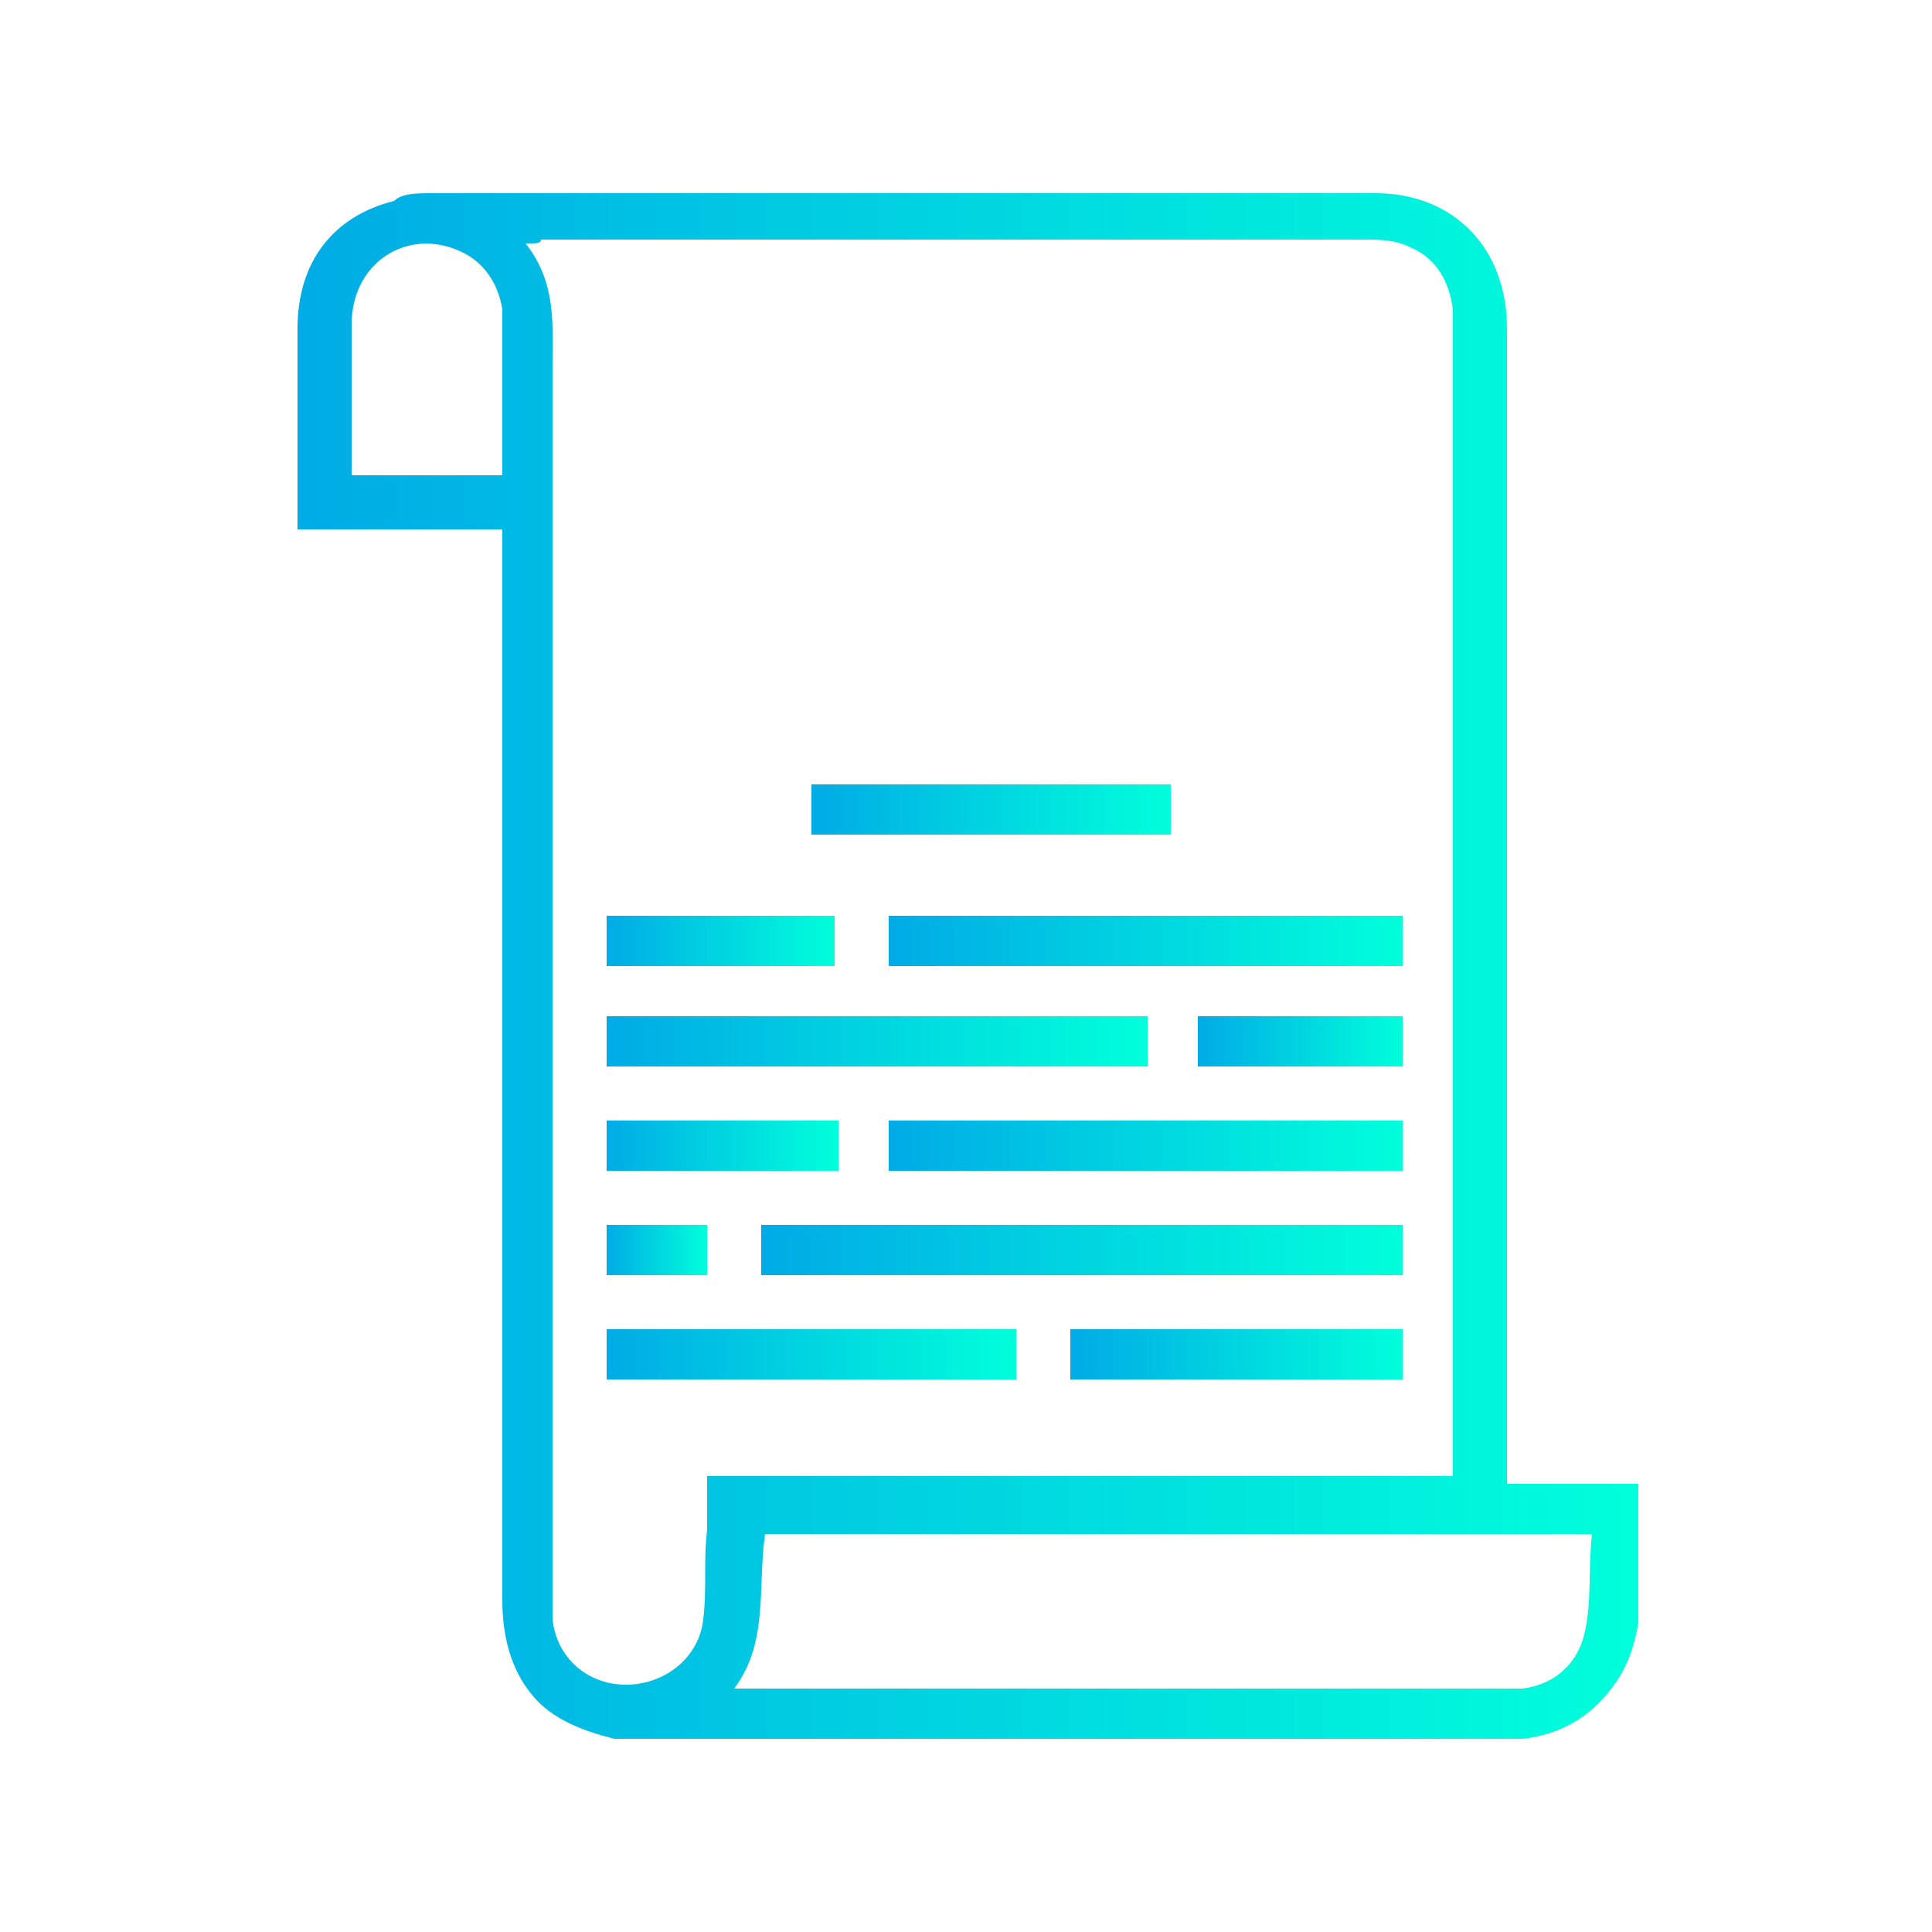 <?xml version="1.0" encoding="utf-8"?>
<!-- Generator: Adobe Illustrator 27.7.0, SVG Export Plug-In . SVG Version: 6.00 Build 0)  -->
<svg version="1.1" id="b" xmlns="http://www.w3.org/2000/svg" xmlns:xlink="http://www.w3.org/1999/xlink" x="0px" y="0px"
	 viewBox="0 0 50 50" style="enable-background:new 0 0 50 50;" xml:space="preserve">
<style type="text/css">
	.st0{fill:#FFFFFF;}
	.st1{fill:url(#SVGID_1_);}
	.st2{fill:url(#SVGID_00000179612503863989344400000009347574389011638661_);}
	.st3{fill:url(#SVGID_00000047028535827059344620000004511037639078881440_);}
	.st4{fill:url(#SVGID_00000056395177952855218730000015132375399523422382_);}
	.st5{fill:url(#SVGID_00000111901815908753979970000005483402373193137837_);}
	.st6{fill:url(#SVGID_00000113330608100007078000000017649116059773885350_);}
	.st7{fill:url(#SVGID_00000114795188223288979930000004569506406296185999_);}
	.st8{fill:url(#SVGID_00000169559054325317876210000008086208111987662468_);}
	.st9{fill:url(#SVGID_00000073710729137791859350000011158433936014245000_);}
	.st10{fill:url(#SVGID_00000066478854961568911940000010301481078507694508_);}
	.st11{fill:url(#SVGID_00000010302059590624168450000006003089535107150505_);}
	.st12{fill:url(#SVGID_00000018236850894279502840000012060707143985206682_);}
</style>
<g id="c">
	<g id="d">
		<g id="e">
			<g>
				<rect class="st0" width="50" height="50"/>
			</g>
		</g>
	</g>
</g>
<g id="goWMsG.tif">
	<g>
		<linearGradient id="SVGID_1_" gradientUnits="userSpaceOnUse" x1="7.64" y1="25" x2="42.36" y2="25">
			<stop  offset="0" style="stop-color:#00ABE6"/>
			<stop  offset="1" style="stop-color:#00FFDB"/>
		</linearGradient>
		<path class="st1" d="M15.9,45c-0.8-0.2-1.6-0.5-2.1-1.1c-0.6-0.7-0.8-1.6-0.8-2.5c0-9,0-18.1,0-27.1c0-0.2,0-0.4,0-0.6
			c-1.8,0-3.5,0-5.3,0c0-0.1,0-0.2,0-0.3c0-1.6,0-3.3,0-4.9c0-1.7,0.9-2.9,2.5-3.3C10.4,5,10.8,5,11.2,5c8.1,0,16.2,0,24.4,0
			C37.6,5,39,6.4,39,8.5c0,9.8,0,19.5,0,29.3c0,0.2,0,0.3,0,0.6c1.1,0,2.3,0,3.4,0c0,1.2,0,2.4,0,3.6c-0.1,0.6-0.3,1.2-0.7,1.7
			c-0.6,0.8-1.4,1.2-2.3,1.3C31.6,45,23.7,45,15.9,45z M13.6,6.3c0.8,1,0.7,2.1,0.7,3.1c0,10.6,0,21.2,0,31.8c0,0.2,0,0.5,0,0.7
			c0.1,1,0.9,1.7,1.9,1.7c1,0,1.9-0.7,2-1.7c0.1-0.8,0-1.5,0.1-2.3c0-0.5,0-0.9,0-1.4c6.5,0,12.9,0,19.3,0c0-0.2,0-0.3,0-0.5
			c0-9.7,0-19.5,0-29.2c0-0.2,0-0.3,0-0.5c-0.1-0.7-0.4-1.3-1.1-1.6c-0.4-0.2-0.8-0.2-1.2-0.2c-7.1,0-14.2,0-21.3,0
			C14,6.3,13.9,6.3,13.6,6.3z M19,43.7c0.2,0,0.3,0,0.4,0c6.5,0,13,0,19.5,0c0.2,0,0.3,0,0.5,0c0.8-0.1,1.4-0.6,1.6-1.4
			c0.2-0.8,0.1-1.7,0.2-2.6c-7.2,0-14.3,0-21.4,0C19.6,41.1,19.9,42.5,19,43.7z M13,12.3c0-1.2,0-2.4,0-3.6c0-0.2,0-0.5,0-0.7
			c-0.1-0.6-0.4-1.1-0.9-1.4c-1.4-0.8-3,0.1-3,1.8c0,1.1,0,2.2,0,3.3c0,0.2,0,0.4,0,0.6C10.3,12.3,11.6,12.3,13,12.3z"/>
		
			<linearGradient id="SVGID_00000140720366034225695640000008144009308937006501_" gradientUnits="userSpaceOnUse" x1="19.687" y1="32.34" x2="36.319" y2="32.34">
			<stop  offset="0" style="stop-color:#00ABE6"/>
			<stop  offset="1" style="stop-color:#00FFDB"/>
		</linearGradient>
		<path style="fill:url(#SVGID_00000140720366034225695640000008144009308937006501_);" d="M36.3,31.7c0,0.4,0,0.9,0,1.3
			c-5.6,0-11.1,0-16.6,0c0-0.4,0-0.8,0-1.3C25.2,31.7,30.8,31.7,36.3,31.7z"/>
		
			<linearGradient id="SVGID_00000163784575527602405400000008691859610438084786_" gradientUnits="userSpaceOnUse" x1="15.681" y1="27.002" x2="29.647" y2="27.002">
			<stop  offset="0" style="stop-color:#00ABE6"/>
			<stop  offset="1" style="stop-color:#00FFDB"/>
		</linearGradient>
		<path style="fill:url(#SVGID_00000163784575527602405400000008691859610438084786_);" d="M15.7,27.6c0-0.4,0-0.8,0-1.3
			c4.6,0,9.3,0,14,0c0,0.4,0,0.8,0,1.3C25,27.6,20.3,27.6,15.7,27.6z"/>
		
			<linearGradient id="SVGID_00000067917094641890072170000005651340723152260000_" gradientUnits="userSpaceOnUse" x1="23.014" y1="24.338" x2="36.322" y2="24.338">
			<stop  offset="0" style="stop-color:#00ABE6"/>
			<stop  offset="1" style="stop-color:#00FFDB"/>
		</linearGradient>
		<path style="fill:url(#SVGID_00000067917094641890072170000005651340723152260000_);" d="M36.3,23.7c0,0.4,0,0.9,0,1.3
			c-4.4,0-8.9,0-13.3,0c0-0.4,0-0.8,0-1.3C27.4,23.7,31.9,23.7,36.3,23.7z"/>
		
			<linearGradient id="SVGID_00000043421794004064188380000012480223930276010672_" gradientUnits="userSpaceOnUse" x1="23.017" y1="29.664" x2="36.307" y2="29.664">
			<stop  offset="0" style="stop-color:#00ABE6"/>
			<stop  offset="1" style="stop-color:#00FFDB"/>
		</linearGradient>
		<path style="fill:url(#SVGID_00000043421794004064188380000012480223930276010672_);" d="M23,30.3c0-0.4,0-0.9,0-1.3
			c4.4,0,8.8,0,13.3,0c0,0.4,0,0.8,0,1.3C31.9,30.3,27.5,30.3,23,30.3z"/>
		
			<linearGradient id="SVGID_00000014622851268188003170000003061148602822367664_" gradientUnits="userSpaceOnUse" x1="15.682" y1="35.014" x2="26.313" y2="35.014">
			<stop  offset="0" style="stop-color:#00ABE6"/>
			<stop  offset="1" style="stop-color:#00FFDB"/>
		</linearGradient>
		<path style="fill:url(#SVGID_00000014622851268188003170000003061148602822367664_);" d="M15.7,35.7c0-0.4,0-0.8,0-1.3
			c3.5,0,7.1,0,10.6,0c0,0.4,0,0.8,0,1.3C22.8,35.7,19.2,35.7,15.7,35.7z"/>
		
			<linearGradient id="SVGID_00000112601668472442949920000018035950717076010112_" gradientUnits="userSpaceOnUse" x1="21.024" y1="20.987" x2="30.31" y2="20.987">
			<stop  offset="0" style="stop-color:#00ABE6"/>
			<stop  offset="1" style="stop-color:#00FFDB"/>
		</linearGradient>
		<path style="fill:url(#SVGID_00000112601668472442949920000018035950717076010112_);" d="M21,21.6c0-0.4,0-0.9,0-1.3
			c3.1,0,6.2,0,9.3,0c0,0.4,0,0.8,0,1.3C27.2,21.6,24.1,21.6,21,21.6z"/>
		
			<linearGradient id="SVGID_00000057128820664855109950000008796835608115080076_" gradientUnits="userSpaceOnUse" x1="27.683" y1="35.011" x2="36.312" y2="35.011">
			<stop  offset="0" style="stop-color:#00ABE6"/>
			<stop  offset="1" style="stop-color:#00FFDB"/>
		</linearGradient>
		<path style="fill:url(#SVGID_00000057128820664855109950000008796835608115080076_);" d="M27.7,34.4c2.9,0,5.7,0,8.6,0
			c0,0.4,0,0.8,0,1.3c-2.9,0-5.8,0-8.6,0C27.7,35.2,27.7,34.8,27.7,34.4z"/>
		
			<linearGradient id="SVGID_00000080905013927818438260000017286582050045454269_" gradientUnits="userSpaceOnUse" x1="15.68" y1="24.337" x2="21.628" y2="24.337">
			<stop  offset="0" style="stop-color:#00ABE6"/>
			<stop  offset="1" style="stop-color:#00FFDB"/>
		</linearGradient>
		<path style="fill:url(#SVGID_00000080905013927818438260000017286582050045454269_);" d="M15.7,25c0-0.4,0-0.8,0-1.3
			c2,0,3.9,0,5.9,0c0,0.4,0,0.8,0,1.3C19.6,25,17.7,25,15.7,25z"/>
		
			<linearGradient id="SVGID_00000000945499964852462460000012525382933307536305_" gradientUnits="userSpaceOnUse" x1="15.674" y1="29.671" x2="21.625" y2="29.671">
			<stop  offset="0" style="stop-color:#00ABE6"/>
			<stop  offset="1" style="stop-color:#00FFDB"/>
		</linearGradient>
		<path style="fill:url(#SVGID_00000000945499964852462460000012525382933307536305_);" d="M15.7,30.3c0-0.4,0-0.8,0-1.3
			c2,0,4,0,6,0c0,0.4,0,0.8,0,1.3C19.6,30.3,17.7,30.3,15.7,30.3z"/>
		
			<linearGradient id="SVGID_00000008843399042190686770000003744471463785098916_" gradientUnits="userSpaceOnUse" x1="31.044" y1="26.997" x2="36.316" y2="26.997">
			<stop  offset="0" style="stop-color:#00ABE6"/>
			<stop  offset="1" style="stop-color:#00FFDB"/>
		</linearGradient>
		<path style="fill:url(#SVGID_00000008843399042190686770000003744471463785098916_);" d="M31,26.3c1.8,0,3.5,0,5.3,0
			c0,0.4,0,0.9,0,1.3c-1.8,0-3.5,0-5.3,0C31,27.2,31,26.8,31,26.3z"/>
		
			<linearGradient id="SVGID_00000103233505850947374430000008615278249537602210_" gradientUnits="userSpaceOnUse" x1="15.677" y1="32.338" x2="18.306" y2="32.338">
			<stop  offset="0" style="stop-color:#00ABE6"/>
			<stop  offset="1" style="stop-color:#00FFDB"/>
		</linearGradient>
		<path style="fill:url(#SVGID_00000103233505850947374430000008615278249537602210_);" d="M15.7,33c0-0.4,0-0.8,0-1.3
			c0.9,0,1.7,0,2.6,0c0,0.4,0,0.8,0,1.3C17.4,33,16.6,33,15.7,33z"/>
	</g>
</g>
</svg>
